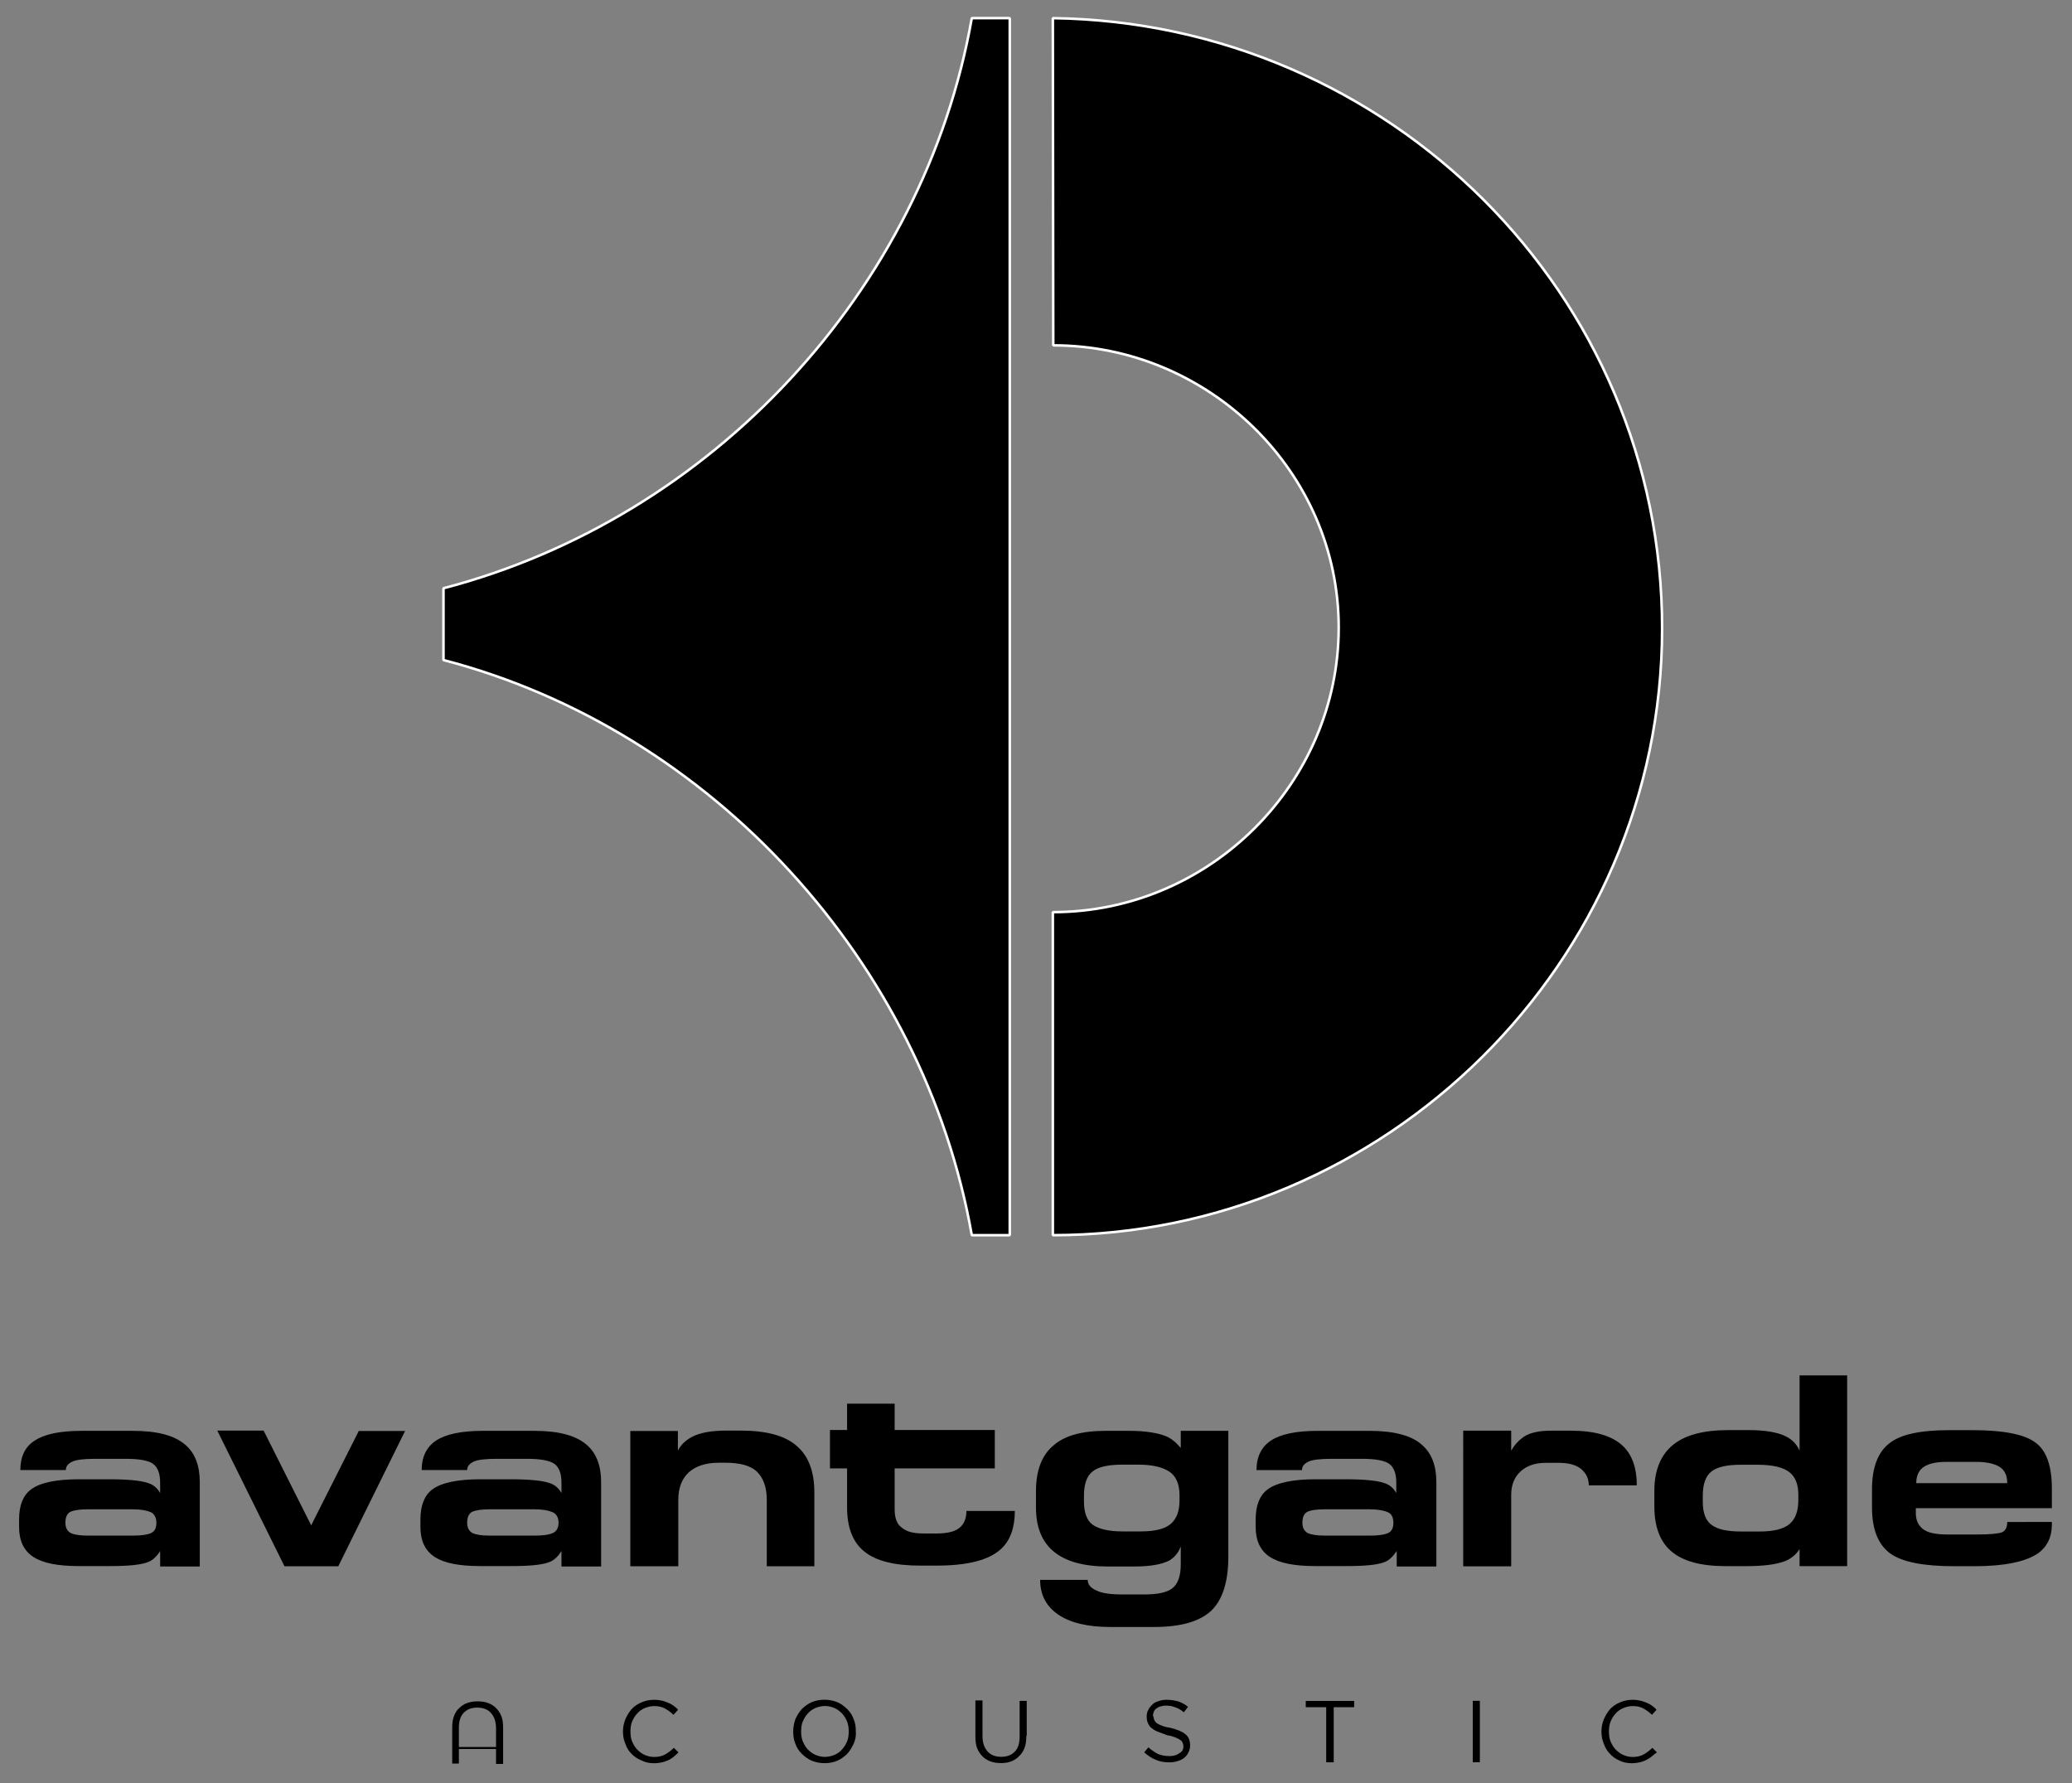 <?xml version="1.0" encoding="UTF-8"?>
<svg xmlns:serif="http://www.serif.com/" xmlns="http://www.w3.org/2000/svg" xmlns:xlink="http://www.w3.org/1999/xlink" version="1.1" id="Layer_1" x="0px" y="0px" viewBox="0 0 156.9 135" style="enable-background:new 0 0 156.9 135;" xml:space="preserve">
<rect x="0" y="0" width="156.9" height="135" fill="#808080" stroke="none"/>
<style type="text/css">
	.st0{stroke:#FFFFFF;stroke-width:0.609;stroke-miterlimit:1.217;}
	.st1{fill-rule:evenodd;clip-rule:evenodd;}
	.st2{fill:none;stroke:#000000;stroke-width:0.487;stroke-miterlimit:3.042;}
</style>
<g id="Layer-1" transform="matrix(0.316,0,0,0.316,-52.809,-22.838)" serif:id="Layer 1">
	<g transform="matrix(1,0,0,1,413.69,379.319)">
		<path class="st0" d="M-4.6-302.7v291.6h-9.1c-11.5-65.2-62.2-121-126.6-137.8v-17.2C-76-182.9-25.2-237.5-13.7-302.7H-4.6z"></path>
	</g>
	<g transform="matrix(1,0,0,1,424.412,379.319)">
		<path class="st0" d="M-5-302.7c80.6,1.1,146.1,66.3,146,146.3c0,80-66.4,145.3-146,145.3l0-77.4c37.7,0,68.5-31,68.5-68.2    c0-37.2-31.1-67.6-68.4-67.6L-5-302.7z"></path>
	</g>
	<g transform="matrix(1,0,0,1,181.992,449.702)">
		<path d="M4.1-23h7.1c4.5,0,7.7,0.3,9.4,0.9c1.3,0.4,2.2,1.2,2.9,2.4v-2.5c0-2.2-0.6-3.7-1.7-4.5c-1.1-0.8-3.3-1.2-6.5-1.2H8.1    c-2.8,0-4.7,0.2-5.7,0.7c-1,0.5-1.5,1.1-1.5,2H-10c0-3.2,1.1-5.6,3.5-7.1c2.3-1.5,6-2.3,11.1-2.3h12.4c5.8,0,10,1.1,12.6,3.4    c2.3,2,3.4,5,3.4,8.9v20.2h-9.5v-3.7c-0.9,1.4-1.8,2.2-2.8,2.6c-1.7,0.7-4.7,1-9.1,1H4c-5,0-8.6-0.7-10.9-2.2    c-2.3-1.5-3.4-3.9-3.4-7.2v-1.8c0-3.4,1-5.8,2.9-7.2C-5.2-22.2-1.4-23,4.1-23 M0.8-12.6c0,1.2,0.4,2,1.3,2.5    c0.9,0.4,2.2,0.6,4,0.6h10.9c2,0,3.4-0.2,4.3-0.6c0.9-0.4,1.3-1.2,1.3-2.5c0-1.2-0.5-2.1-1.3-2.5c-0.9-0.4-2.3-0.7-4.3-0.7H6.1    c-1.9,0-3.2,0.2-4.1,0.6C1.2-14.8,0.8-13.9,0.8-12.6"></path>
	</g>
	<g transform="matrix(1,0,0,1,227.986,461.741)">
		<path d="M2.3-46.7L13.7-24l11.4-22.6h11.1l-16,32.4H7.3L-8.8-46.7H2.3z"></path>
	</g>
	<g transform="matrix(1,0,0,1,281.965,449.702)">
		<path d="M0.3-23h7.1c4.5,0,7.7,0.3,9.4,0.9c1.3,0.4,2.2,1.2,2.9,2.4v-2.5c0-2.2-0.6-3.7-1.7-4.5c-1.2-0.8-3.3-1.2-6.5-1.2H4.3    c-2.8,0-4.7,0.2-5.7,0.7c-1,0.5-1.5,1.1-1.5,2h-10.9c0-3.2,1.2-5.6,3.5-7.1c2.3-1.5,6-2.3,11.1-2.3h12.4c5.8,0,10,1.1,12.6,3.4    c2.3,2,3.4,5,3.4,8.9v20.2h-9.5v-3.7c-0.9,1.4-1.8,2.2-2.8,2.6c-1.7,0.7-4.7,1-9.1,1H0.2c-5,0-8.6-0.7-10.9-2.2    c-2.3-1.5-3.4-3.9-3.4-7.2v-1.8c0-3.4,1-5.8,2.9-7.2C-9-22.2-5.1-23,0.3-23 M-2.9-12.6c0,1.2,0.4,2,1.3,2.5c0.9,0.4,2.2,0.6,4,0.6    h10.9c2,0,3.4-0.2,4.3-0.6c0.9-0.4,1.4-1.2,1.4-2.5c0-1.2-0.5-2.1-1.4-2.5c-0.9-0.4-2.3-0.7-4.3-0.7H2.4c-1.9,0-3.2,0.2-4.1,0.6    C-2.5-14.8-2.9-13.9-2.9-12.6"></path>
	</g>
	<g transform="matrix(1,0,0,1,346.662,461.741)">
		<path d="M-2.1-46.7c6.2,0,10.7,1.2,13.5,3.7c2.8,2.4,4.2,6.1,4.2,11.1v17.7H4.2v-15.9c0-3-0.8-5.2-2.3-6.7    c-1.5-1.5-4.1-2.2-7.6-2.2h-1.6c-3.1,0-5.5,0.8-7.2,2.3c-1.7,1.6-2.5,3.8-2.5,6.6v15.9h-11.5v-32.4h11.4v4.7    c0.7-1.4,1.8-2.4,3.2-3.2c2-1.1,4.8-1.6,8.4-1.6H-2.1z"></path>
	</g>
	<g transform="matrix(1,0,0,1,392.305,429.593)">
		<path d="M-3.8,10.1h3C2,10.1,4,9.6,5.1,8.4c0.8-0.8,1.3-2,1.3-3.7H18c0,4-1.1,7.1-3.3,9.1c-2.9,2.7-8.1,4-15.5,4h-3.8    c-6.2,0-10.7-1.1-13.5-3.4c-2.8-2.3-4.1-5.8-4.1-10.6v-9.3h-4.1v-9.2h4.1v-6.3h11.4v6.3h24v9.2h-24v9.8c0,2,0.5,3.5,1.6,4.3    C-8,9.7-6.3,10.1-3.8,10.1"></path>
	</g>
	<g transform="matrix(1,0,0,1,437.568,476.8)">
		<path d="M-5.5-61.7h5.7c3.9,0,6.8,0.5,8.8,1.3c1.2,0.5,2.4,1.5,3.5,2.8v-4.1h11.4v30.1c0,6.1-1.4,10.4-4.1,13    c-2.8,2.6-7.3,3.9-13.8,3.9H-4.3c-5.5,0-9.7-1-12.6-3c-2.9-2-4.3-4.8-4.3-8.3h11.4c0,1,0.6,1.9,2,2.5c1.3,0.7,3.4,1,6.3,1h5.3    c3.2,0,5.5-0.5,6.7-1.5c1.3-1,2-2.9,2-5.7V-34c-0.6,1.6-1.6,2.7-2.8,3.4c-1.8,0.9-4.5,1.4-8.3,1.4h-6.4    c-11.4,0-17.2-4.7-17.2-14.1v-3.9c0-5,1.4-8.7,4.2-11C-15.3-60.6-11.1-61.7-5.5-61.7 M2.3-53.6h-3.8c-3.3,0-5.7,0.5-7.1,1.6    c-1.4,1.1-2.1,3-2.1,5.9v1.3c0,2.7,0.7,4.6,2.1,5.6c1.4,1,3.8,1.6,7.1,1.6h4.4c3.4,0,5.8-0.6,7.2-1.8c1.4-1.2,2.1-3.1,2.1-5.6    v-1.3c0-2.4-0.7-4.2-2-5.3C8.6-52.9,6-53.6,2.3-53.6"></path>
	</g>
	<g transform="matrix(1,0,0,1,489.916,449.702)">
		<path d="M-7.5-23h7c4.5,0,7.7,0.3,9.4,0.9c1.3,0.4,2.2,1.2,2.9,2.4v-2.5c0-2.2-0.6-3.7-1.7-4.5c-1.1-0.8-3.3-1.2-6.5-1.2h-7.2    c-2.8,0-4.7,0.2-5.7,0.7c-1,0.5-1.5,1.1-1.5,2h-10.9c0-3.2,1.2-5.6,3.5-7.1c2.3-1.5,6-2.3,11.1-2.3H5.4c5.8,0,10.1,1.1,12.6,3.4    c2.3,2,3.4,5,3.4,8.9v20.2h-9.5v-3.7C11-4.5,10.1-3.6,9.1-3.2c-1.7,0.7-4.7,1-9.1,1h-7.6c-5,0-8.6-0.7-10.9-2.2    c-2.3-1.5-3.4-3.9-3.4-7.2v-1.8c0-3.4,1-5.8,2.9-7.2C-16.8-22.2-12.9-23-7.5-23 M-10.7-12.6c0,1.2,0.4,2,1.3,2.5    c0.9,0.4,2.2,0.6,4.1,0.6H5.5c2,0,3.4-0.2,4.3-0.6c0.9-0.4,1.3-1.2,1.3-2.5c0-1.2-0.4-2.1-1.3-2.5c-0.9-0.4-2.3-0.7-4.3-0.7H-5.4    c-1.9,0-3.3,0.2-4.1,0.6C-10.3-14.8-10.7-13.9-10.7-12.6"></path>
	</g>
	<g transform="matrix(1,0,0,1,557.85,448.061)">
		<path d="M-10-19.8c0-1.5-0.5-2.7-1.4-3.6c-1.2-1.3-3.2-1.9-5.8-1.9h-3c-2.7,0-4.7,0.7-6.2,2.1c-1.5,1.4-2.2,3.3-2.2,5.6v17.1    h-11.5V-33h11.5v4.8c0.8-1.4,1.8-2.5,3.1-3.4c1.6-1,3.8-1.4,6.5-1.4h4.6c5.8,0,10,1.2,12.6,3.7c2.2,2.1,3.3,5.3,3.3,9.4H-10z"></path>
	</g>
	<g transform="matrix(1,0,0,1,592.055,414.221)">
		<path d="M-11.3,33.3c-6.1,0-10.5-1.2-13.3-3.7c-2.6-2.3-3.9-5.9-3.9-10.6v-3.8c0-4.8,1.5-8.5,4.4-10.9c2.9-2.4,7.3-3.6,13.4-3.6    H-6c4,0,7,0.5,9,1.5C4.6,3,5.6,4.1,6.3,5.6v-18h11.4v45.7H6.3v-4.1c-0.8,1.3-2,2.3-3.5,2.9c-2.1,0.8-5.2,1.2-9.3,1.2H-11.3z     M-3.9,9h-3.8c-3.3,0-5.7,0.5-7.1,1.6c-1.4,1.1-2.1,3-2.1,5.9v1.3c0,2.7,0.7,4.6,2.1,5.6c1.4,1.1,3.8,1.6,7.1,1.6h4.4    c3.4,0,5.8-0.6,7.2-1.8c1.4-1.2,2.1-3.1,2.1-5.7v-1.3c0-2.5-0.7-4.2-2-5.3C2.5,9.6-0.2,9-3.9,9"></path>
	</g>
	<g transform="matrix(1,0,0,1,648.813,427.835)">
		<path d="M-13.4,19.7c-7.4,0-12.5-1-15.4-3.1c-2.8-2.1-4.3-5.7-4.3-10.9V1.2c0-5.1,1.4-8.8,4.1-10.9c2.7-2.2,7.5-3.2,14.5-3.2h5.4    c7.5,0,12.6,1,15.2,3C8.7-8,10-4.3,10,1.1v4.7h-32.6v1.2c0,1.7,0.6,2.9,1.7,3.8c1.2,0.9,3.1,1.3,5.9,1.3h7.1c3,0,5-0.2,5.9-0.5    c0.9-0.4,1.3-1.2,1.3-2.5H10v0.6c0,3-1.1,5.3-3.3,6.9c-2.9,2-8,3.1-15.2,3.1H-13.4z M-8.2-5.3h-7.1c-2.9,0-5,0.6-6.1,1.8    c-0.7,0.8-1.1,1.9-1.1,3.3h21.8c0-1.5-0.4-2.6-1.2-3.4C-3-4.7-5.2-5.3-8.2-5.3"></path>
	</g>
	<g transform="matrix(1,0,0,1,329.997,496.541)">
		<path d="M-1.5-3.3C-1.9-3-2.3-2.7-2.8-2.5c-0.5,0.2-1,0.4-1.5,0.5c-0.5,0.1-1.2,0.2-1.8,0.2c-1.1,0-2.1-0.2-2.9-0.6    C-10-2.8-10.8-3.3-11.5-4c-0.7-0.7-1.2-1.5-1.5-2.4c-0.4-0.9-0.6-1.9-0.6-3c0-1.1,0.2-2,0.6-3c0.4-0.9,0.9-1.7,1.5-2.4    c0.7-0.7,1.4-1.2,2.4-1.6c0.9-0.4,1.9-0.6,3-0.6c0.7,0,1.3,0.1,1.8,0.2c0.5,0.1,1,0.3,1.5,0.5c0.5,0.2,0.9,0.4,1.3,0.7    s0.8,0.6,1.1,1l-1.1,1.2c-0.6-0.6-1.3-1.1-2-1.5c-0.7-0.4-1.6-0.6-2.6-0.6c-0.8,0-1.6,0.2-2.3,0.5c-0.7,0.3-1.3,0.7-1.8,1.3    c-0.5,0.5-0.9,1.2-1.2,1.9c-0.3,0.7-0.4,1.5-0.4,2.4c0,0.9,0.1,1.7,0.4,2.4c0.3,0.7,0.7,1.4,1.2,1.9c0.5,0.5,1.1,1,1.8,1.3    C-7.7-3.5-7-3.3-6.1-3.3c1,0,1.9-0.2,2.6-0.6s1.4-0.9,2.1-1.6l1.1,1.1C-0.7-4-1.1-3.6-1.5-3.3"></path>
	</g>
	<g transform="matrix(1,0,0,1,373.198,505.324)">
		<path d="M-3.1-20.6c-0.3-0.7-0.7-1.4-1.2-1.9c-0.5-0.5-1.1-1-1.8-1.3c-0.7-0.3-1.5-0.5-2.3-0.5s-1.6,0.2-2.3,0.5    c-0.7,0.3-1.3,0.7-1.8,1.3c-0.5,0.5-0.9,1.2-1.2,1.9c-0.3,0.7-0.4,1.5-0.4,2.4s0.1,1.6,0.4,2.4c0.3,0.7,0.7,1.4,1.2,1.9    c0.5,0.5,1.1,1,1.8,1.3c0.7,0.3,1.5,0.5,2.3,0.5s1.6-0.2,2.3-0.5c0.7-0.3,1.3-0.7,1.8-1.3c0.5-0.5,0.9-1.2,1.2-1.9    c0.3-0.7,0.4-1.5,0.4-2.4S-2.8-19.8-3.1-20.6 M-1.5-15.3c-0.4,0.9-0.9,1.7-1.5,2.4c-0.7,0.7-1.5,1.3-2.4,1.7    c-0.9,0.4-2,0.6-3.1,0.6c-1.1,0-2.1-0.2-3.1-0.6c-0.9-0.4-1.7-1-2.4-1.7c-0.7-0.7-1.2-1.5-1.5-2.4c-0.4-0.9-0.5-1.9-0.5-2.9    s0.2-2,0.5-2.9c0.4-0.9,0.9-1.7,1.5-2.4c0.7-0.7,1.5-1.3,2.4-1.7c0.9-0.4,2-0.6,3.1-0.6c1.1,0,2.1,0.2,3.1,0.6    c0.9,0.4,1.7,1,2.4,1.7c0.7,0.7,1.2,1.5,1.5,2.4c0.4,0.9,0.5,1.9,0.5,2.9C-0.9-17.2-1.1-16.2-1.5-15.3"></path>
	</g>
	<g transform="matrix(1,0,0,1,417.854,501.999)">
		<path d="M-4.8-13.8c0,1.1-0.1,2-0.4,2.8c-0.3,0.8-0.7,1.5-1.3,2C-7-8.4-7.7-8-8.4-7.7c-0.8,0.3-1.6,0.4-2.5,0.4    c-0.9,0-1.7-0.1-2.5-0.4c-0.8-0.3-1.4-0.7-1.9-1.2c-0.5-0.5-1-1.2-1.3-2c-0.3-0.8-0.4-1.7-0.4-2.8v-8.6h1.7v8.5    c0,1.6,0.4,2.8,1.2,3.7c0.8,0.9,1.9,1.3,3.3,1.3c1.4,0,2.4-0.4,3.2-1.2c0.8-0.8,1.2-2,1.2-3.6v-8.6h1.7V-13.8z"></path>
	</g>
	<g transform="matrix(1,0,0,1,449.703,505.733)">
		<path d="M-6-21.4c0.1,0.3,0.3,0.5,0.6,0.8c0.3,0.2,0.7,0.4,1.2,0.6c0.5,0.2,1.2,0.4,2,0.5c1.6,0.4,2.9,0.9,3.6,1.5    c0.8,0.6,1.2,1.5,1.2,2.7c0,0.6-0.1,1.2-0.4,1.7c-0.2,0.5-0.6,1-1,1.3c-0.4,0.4-1,0.6-1.6,0.8c-0.6,0.2-1.3,0.3-2,0.3    c-1.2,0-2.3-0.2-3.2-0.6c-1-0.4-1.9-1-2.8-1.8l1-1.2c0.8,0.7,1.6,1.2,2.3,1.6c0.8,0.3,1.7,0.5,2.7,0.5c1,0,1.8-0.2,2.4-0.7    C0.7-13.7,1-14.3,1-15c0-0.4-0.1-0.7-0.2-0.9c-0.1-0.3-0.3-0.5-0.6-0.7c-0.3-0.2-0.7-0.4-1.2-0.6c-0.5-0.2-1.1-0.4-1.9-0.5    C-3.7-18-4.4-18.3-5-18.5c-0.6-0.2-1.1-0.5-1.6-0.9c-0.4-0.3-0.7-0.7-0.9-1.2c-0.2-0.4-0.3-1-0.3-1.6c0-0.6,0.1-1.1,0.4-1.6    c0.2-0.5,0.6-0.9,1-1.3c0.4-0.4,0.9-0.6,1.5-0.8c0.6-0.2,1.2-0.3,1.9-0.3c1.1,0,2,0.2,2.8,0.4c0.8,0.3,1.6,0.7,2.3,1.3l-1,1.3    c-0.7-0.6-1.4-1-2.1-1.2c-0.7-0.3-1.4-0.4-2.2-0.4c-0.5,0-0.9,0.1-1.3,0.2c-0.4,0.1-0.7,0.3-1,0.5c-0.3,0.2-0.5,0.5-0.6,0.8    c-0.1,0.3-0.2,0.6-0.2,0.9C-6.1-22-6.1-21.6-6-21.4"></path>
	</g>
	<g transform="matrix(1,0,0,1,494.219,495.217)">
		<path d="M-7.6-0.7h-1.7v-13.2h-4.9v-1.5h11.6v1.5h-4.9V-0.7z"></path>
	</g>
	<g transform="matrix(-1,0,0,1,1073.94,396.294)">
		<rect x="552.2" y="98.2" class="st1" width="1.7" height="-14.7"></rect>
	</g>
	<g transform="matrix(1,0,0,1,573.373,496.541)">
		<path d="M-10.6-3.3C-11-3-11.5-2.7-11.9-2.5c-0.5,0.2-1,0.4-1.5,0.5c-0.5,0.1-1.2,0.2-1.8,0.2c-1.1,0-2.1-0.2-2.9-0.6    c-0.9-0.4-1.7-0.9-2.3-1.6c-0.7-0.7-1.2-1.5-1.5-2.4c-0.4-0.9-0.6-1.9-0.6-3c0-1.1,0.2-2,0.6-3c0.4-0.9,0.9-1.7,1.5-2.4    c0.7-0.7,1.4-1.2,2.4-1.6c0.9-0.4,1.9-0.6,3-0.6c0.7,0,1.3,0.1,1.8,0.2c0.5,0.1,1,0.3,1.5,0.5c0.5,0.2,0.9,0.4,1.3,0.7    s0.8,0.6,1.1,1l-1.1,1.2c-0.6-0.6-1.3-1.1-2-1.5c-0.7-0.4-1.6-0.6-2.6-0.6c-0.8,0-1.6,0.2-2.3,0.5c-0.7,0.3-1.3,0.7-1.8,1.3    c-0.5,0.5-0.9,1.2-1.2,1.9c-0.3,0.7-0.4,1.5-0.4,2.4c0,0.9,0.1,1.7,0.4,2.4c0.3,0.7,0.7,1.4,1.2,1.9c0.5,0.5,1.1,1,1.8,1.3    s1.4,0.5,2.3,0.5c1,0,1.9-0.2,2.6-0.6c0.7-0.4,1.4-0.9,2.1-1.6l1.1,1.1C-9.8-4-10.2-3.6-10.6-3.3"></path>
	</g>
	<g transform="matrix(1,0,0,1,274.881,504.015)">
		<path d="M0.6-17.7c0-1.1,0.1-2,0.4-2.8c0.3-0.8,0.7-1.5,1.3-2c0.5-0.5,1.2-1,1.9-1.2c0.8-0.3,1.6-0.4,2.5-0.4    c0.9,0,1.7,0.1,2.5,0.4c0.8,0.3,1.4,0.7,1.9,1.2c0.5,0.5,1,1.2,1.3,2c0.3,0.8,0.4,1.7,0.4,2.8v8.6h-1.7v-8.5    c0-1.6-0.4-2.8-1.2-3.7c-0.8-0.9-1.9-1.3-3.3-1.3c-1.4,0-2.4,0.4-3.2,1.2s-1.2,2-1.2,3.6v8.6H0.6V-17.7z"></path>
	</g>
	<g transform="matrix(1,0,0,1,275.615,506.989)">
		<path class="st2" d="M0.6-15.9h10.9"></path>
	</g>
</g>
</svg>
